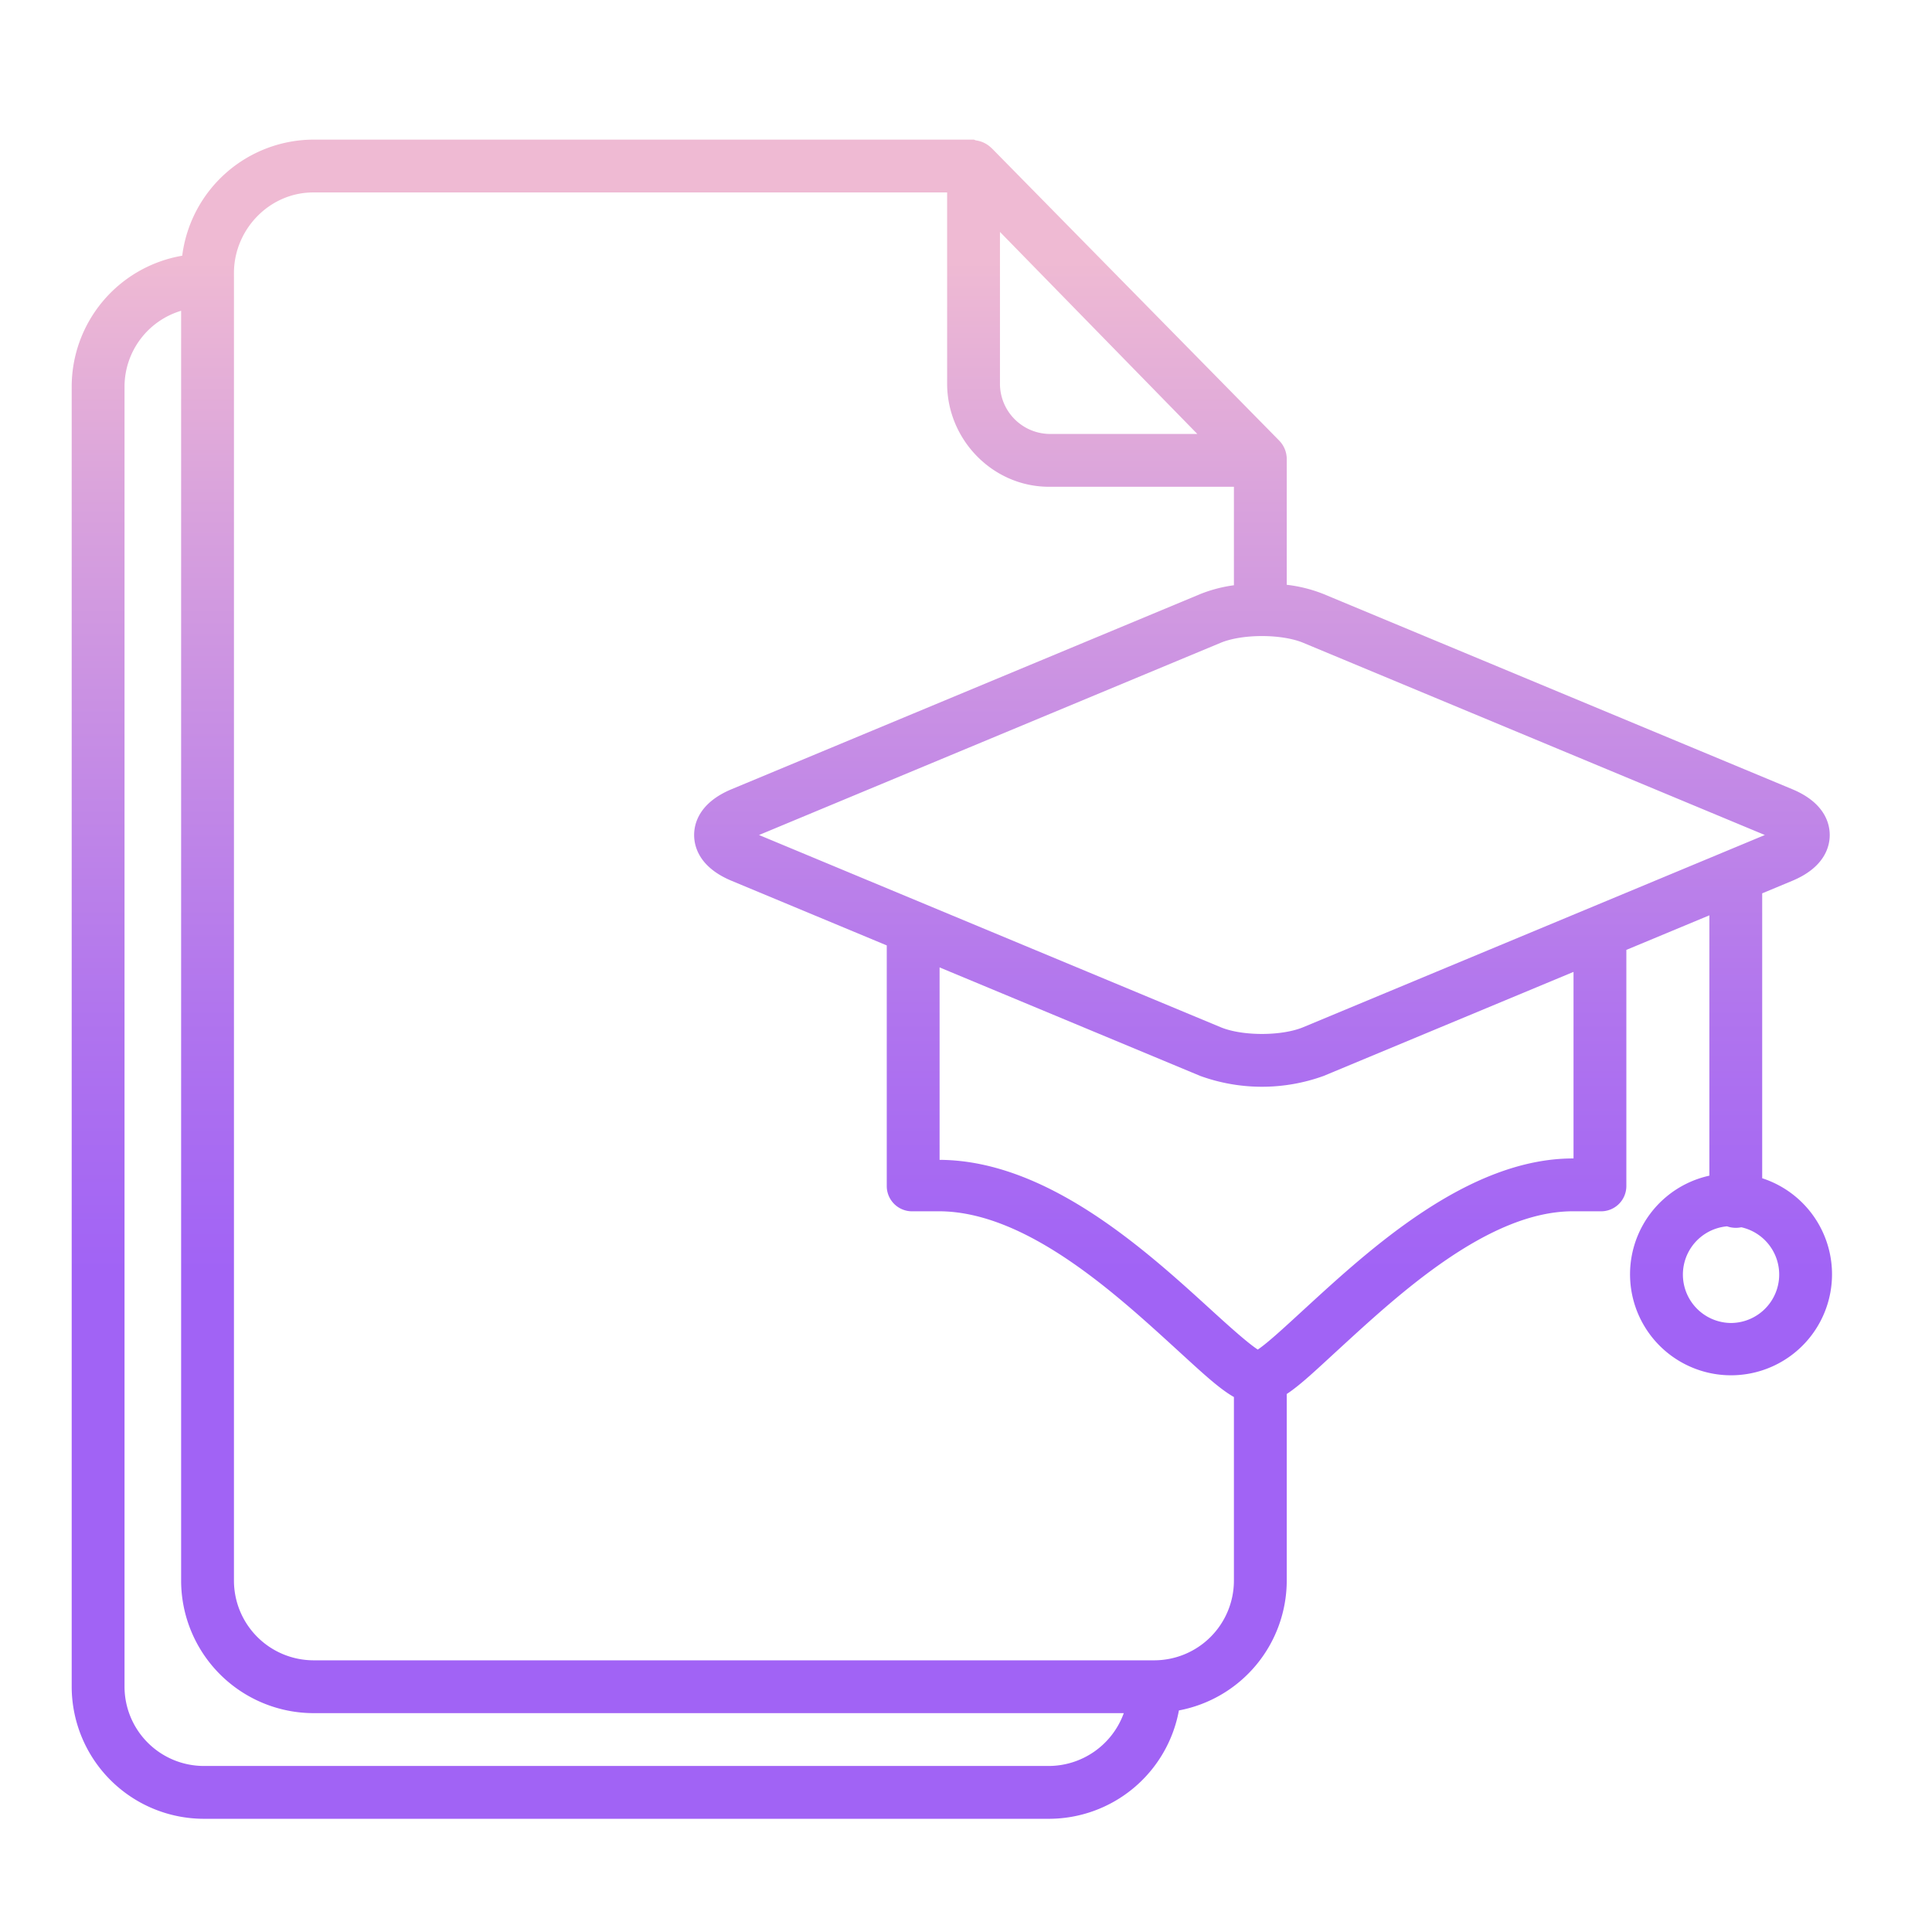 <svg xmlns="http://www.w3.org/2000/svg" xmlns:xlink="http://www.w3.org/1999/xlink" id="Layer_1" data-name="Layer 1" viewBox="0 0 512 512" width="512" height="512"><defs><linearGradient id="linear-gradient" x1="252.251" y1="486.781" x2="252.251" y2="21.578" gradientUnits="userSpaceOnUse"><stop offset="0.322" stop-color="#a163f5"></stop><stop offset="0.466" stop-color="#b074ee"></stop><stop offset="0.752" stop-color="#d8a1dd"></stop><stop offset="0.898" stop-color="#efbad3"></stop></linearGradient></defs><title>graduation document</title><path d="M467,312.248V236.742l7.962-3.315c8.645-3.6,9.936-9.152,9.936-12.141s-1.291-8.542-9.936-12.142L350.755,157.428A38.152,38.152,0,0,0,341,154.975V121.651q0-.349-.035-.695c-.015-.145-.04-.285-.063-.427-.013-.082-.021-.166-.038-.248-.034-.171-.079-.337-.125-.5-.014-.051-.024-.1-.04-.154-.052-.171-.113-.336-.177-.5-.018-.045-.032-.093-.05-.138-.065-.156-.139-.307-.214-.457-.027-.053-.049-.108-.077-.16-.073-.137-.155-.268-.236-.4-.039-.062-.073-.126-.113-.187-.08-.119-.167-.232-.253-.346-.051-.067-.1-.137-.152-.2-.088-.108-.184-.209-.278-.311-.053-.059-.1-.121-.158-.178l-.041-.042h0L262.991,39.453l-.021-.02c-.114-.113-.234-.219-.354-.325-.051-.044-.1-.093-.15-.136a7.194,7.194,0,0,0-3.764-1.756c-.232-.023-.467-.216-.7-.216H83A35.2,35.2,0,0,0,48.288,67.767,35.241,35.241,0,0,0,19,102.474v344.5A35.062,35.062,0,0,0,54,482H278a35.063,35.063,0,0,0,34.422-28.719A35.064,35.064,0,0,0,341,418.869V369.423c3.678-2.412,8.036-6.592,14.119-12.17C370.782,342.89,394.451,321,416.861,321H424a6.691,6.691,0,0,0,7-6.627V251.731l22-9.16v68.994a26.762,26.762,0,1,0,14,.683Zm.7-90.962L345.374,272.217c-5.73,2.387-16.168,2.387-21.9,0L201.149,221.286l122.327-50.934c5.73-2.386,16.168-2.386,21.9,0ZM265,61.464,317.3,115H278a13.318,13.318,0,0,1-13-13.349ZM278,468H54a21.046,21.046,0,0,1-21-21.026v-344.5A21.029,21.029,0,0,1,48,82.359v336.51A35.152,35.152,0,0,0,83,454H297.814A21.2,21.2,0,0,1,278,468Zm28-28H83a21.136,21.136,0,0,1-21-21.131V72.361C62,60.782,71.421,51,83,51H251v50.651C251,116.539,263.112,129,278,129h49v26.1a37.342,37.342,0,0,0-8.9,2.327L193.888,209.144c-8.646,3.6-9.937,9.152-9.937,12.142s1.291,8.542,9.937,12.141L235,250.545v63.828A6.691,6.691,0,0,0,242,321h6.777c23.135,0,46.925,21.9,62.667,36.262,6.708,6.122,11.47,10.645,15.556,12.963v48.644A21.136,21.136,0,0,1,306,440ZM417,307h-.139c-27.857,0-53.942,24.106-71.2,39.934-4.365,4-9.651,8.944-12.338,10.712-2.706-1.75-8.037-6.569-12.438-10.586C303.588,331.279,277.475,307.5,249,307.373v-51l69.1,28.768a48.05,48.05,0,0,0,32.66,0L417,257.56Zm41.744,43.605a12.833,12.833,0,0,1-1.054-25.616,6.963,6.963,0,0,0,2.31.4,7.058,7.058,0,0,0,1.456-.154,12.839,12.839,0,0,1-2.712,25.371Z" style="fill:url(#linear-gradient)"></path></svg>